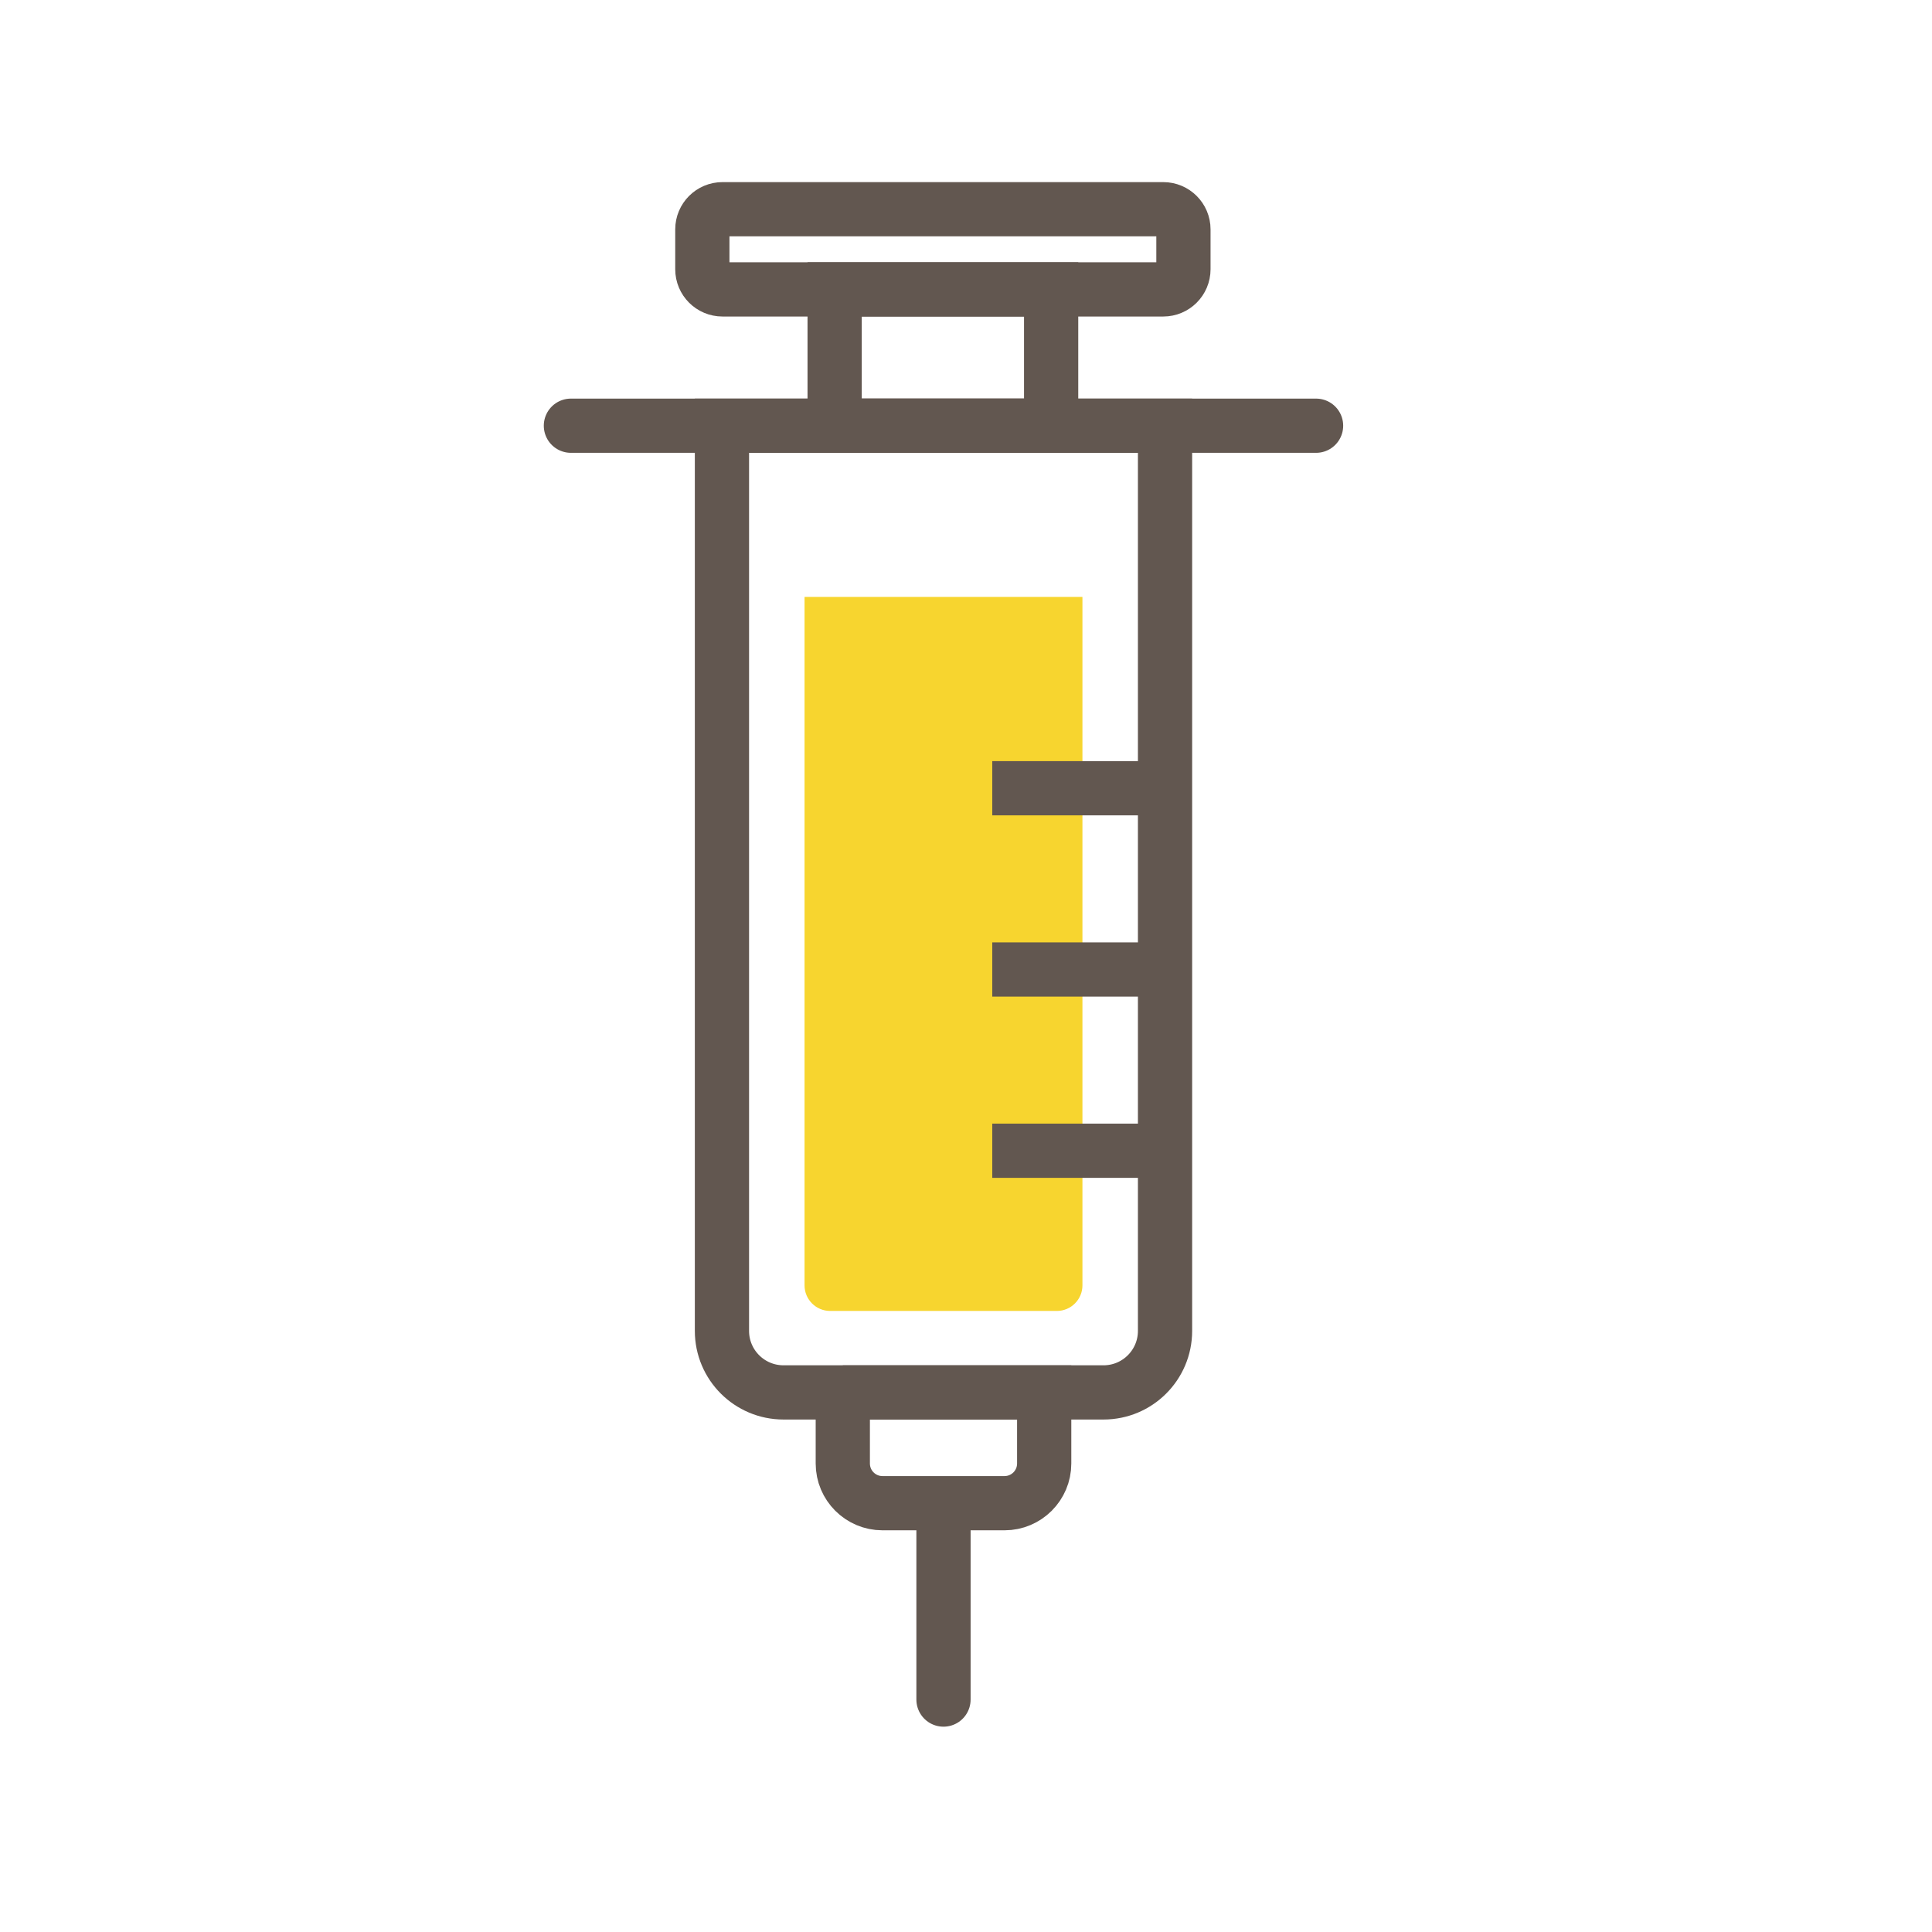 <?xml version="1.0" encoding="utf-8"?>
<!-- Generator: Adobe Illustrator 16.0.0, SVG Export Plug-In . SVG Version: 6.00 Build 0)  -->
<!DOCTYPE svg PUBLIC "-//W3C//DTD SVG 1.1//EN" "http://www.w3.org/Graphics/SVG/1.1/DTD/svg11.dtd">
<svg version="1.1" xmlns="http://www.w3.org/2000/svg" xmlns:xlink="http://www.w3.org/1999/xlink" x="0px" y="0px" width="200px"
	 height="200px" viewBox="0 0 200 200" enable-background="new 0 0 200 200" xml:space="preserve">
<g id="レイヤー_1" display="none">
</g>
<g id="レイヤー_5">
	<g>
		<path fill="none" stroke="#625750" stroke-width="5.614" stroke-miterlimit="10" d="M74.736,44.07h45.868v93.703
			c0,3.519-2.853,6.369-6.37,6.369H81.107c-3.518,0-6.371-2.851-6.371-6.369V44.07z"/>
		<path fill="#F7D52F" d="M83.286,61.792h28.768v71.267c0,1.464-1.188,2.65-2.65,2.65H85.937c-1.463,0-2.651-1.187-2.651-2.65
			V61.792z"/>
		<path fill="none" stroke="#625750" stroke-width="5.614" stroke-miterlimit="10" d="M74.792,21.659h45.63
			c1.152,0,2.087,0.934,2.087,2.086v4.128c0,1.152-0.935,2.086-2.087,2.086h-45.63c-1.153,0-2.086-0.934-2.086-2.086v-4.128
			C72.706,22.593,73.639,21.659,74.792,21.659z"/>
		
			<rect x="86.402" y="29.959" fill="none" stroke="#625750" stroke-width="5.614" stroke-miterlimit="10" width="22.412" height="14.111"/>
		
			<line fill="none" stroke="#625750" stroke-width="5.614" stroke-miterlimit="10" x1="120.44" y1="119.124" x2="102.718" y2="119.124"/>
		
			<line fill="none" stroke="#625750" stroke-width="5.614" stroke-miterlimit="10" x1="120.44" y1="100.362" x2="102.718" y2="100.362"/>
		
			<line fill="none" stroke="#625750" stroke-width="5.614" stroke-miterlimit="10" x1="120.44" y1="81.598" x2="102.718" y2="81.598"/>
		<path fill="none" stroke="#625750" stroke-width="5.614" stroke-miterlimit="10" d="M87.245,144.143h20.849v7.358
			c0,2.27-1.839,4.109-4.109,4.109h-12.63c-2.269,0-4.109-1.84-4.109-4.109V144.143z"/>
		
			<line fill="none" stroke="#625750" stroke-width="5.614" stroke-linecap="round" stroke-miterlimit="10" x1="97.67" y1="158.216" x2="97.67" y2="175.938"/>
		
			<line fill="none" stroke="#625750" stroke-width="5.614" stroke-linecap="round" stroke-miterlimit="10" x1="59.1" y1="44.07" x2="136.239" y2="44.07"/>
	</g>
</g>
<g id="レイヤー_4" display="none">
	<g display="inline">
		<g>
			<path fill="#F7D52F" d="M116.534,33.726L88.408,55.528c-1.869,1.297-3.397,2.919-4.539,4.827
				c-0.732,1.208-1.297,2.49-1.675,3.806c-1.025,3.394-0.872,7.083,0.43,10.387c1.25,3.279,3.605,6.098,6.634,7.938
				c0.561,0.333,1.142,0.641,1.718,0.923c3.006,1.374,6.348,1.762,9.67,1.122c3.3-0.637,6.269-2.24,8.581-4.64
				c0.814-0.842,1.546-1.794,2.176-2.827c1.157-1.895,1.9-3.992,2.202-6.231l6.312-34.846l0.292-2.082l0.582-3.273l-0.084,0.095
				l0.024-0.135l-0.062,0.047l0.016-0.11L116.534,33.726z"/>
			<path fill="none" stroke="#625750" stroke-width="7.477" stroke-linecap="round" stroke-miterlimit="10" d="M134.475,44.791
				c4.117,6.627,6.495,14.448,6.495,22.825c0,23.915-19.385,43.3-43.301,43.3c-23.914,0-43.299-19.386-43.299-43.3
				s19.385-43.3,43.299-43.3"/>
		</g>
		
			<line fill="none" stroke="#625750" stroke-width="7" stroke-linecap="round" stroke-miterlimit="10" x1="96.5" y1="126" x2="96.5" y2="168"/>
		<path fill="#625750" d="M128,171.686c0,2.936-2.38,5.314-5.315,5.314H69.315C66.38,177,64,174.621,64,171.686v-0.371
			c0-2.936,2.38-5.314,5.315-5.314h53.369c2.936,0,5.315,2.379,5.315,5.314V171.686z"/>
	</g>
</g>
<g id="レイヤー_9" display="none">
	<g display="inline">
		<g>
			<path fill="#F7D52F" d="M117.431,153.833c0,0.527,0.159,1.04,0.458,1.474l8.63,12.554c0.469,0.682,1.477,0.682,1.944,0
				l8.631-12.554c0.299-0.434,0.458-0.946,0.458-1.474v-51.039h-20.121V153.833z"/>
		</g>
		<path fill="none" stroke="#625750" stroke-width="5.905" stroke-miterlimit="10" d="M77.562,35.615
			c0-11.516-9.334-20.85-20.85-20.85l0,0c-11.515,0-20.85,9.334-20.85,20.85v12.604c0,5.393,7.668,17.448,13.704,26.101
			c0.709,1.016,1.085,2.22,1.085,3.458v98.993c0,3.348,2.713,6.062,6.061,6.062l0,0c3.347,0,6.061-2.714,6.061-6.062V77.778
			c0-1.238,0.376-2.442,1.085-3.458c6.036-8.652,13.704-20.708,13.704-26.101V35.615z"/>
		<path fill="none" stroke="#625750" stroke-width="5.905" stroke-miterlimit="10" d="M156.885,70.639H98.097
			c-1.431,0-2.59-1.16-2.59-2.591V56.921c0-1.431,1.159-2.591,2.59-2.591h58.788c1.432,0,2.592,1.16,2.592,2.591v11.126
			C159.477,69.479,158.316,70.639,156.885,70.639z"/>
		<path fill="none" stroke="#625750" stroke-width="5.905" stroke-miterlimit="10" d="M108.572,70.639v85.96
			c0,0.749,0.298,1.467,0.827,1.996l16.095,23.41c1.103,1.103,2.891,1.103,3.993,0l16.095-23.41
			c0.529-0.529,0.827-1.247,0.827-1.996v-85.96H108.572z"/>
		
			<line fill="none" stroke="#625750" stroke-width="5.905" stroke-linecap="round" stroke-miterlimit="10" x1="108.572" y1="95.505" x2="123.299" y2="95.505"/>
		
			<line fill="none" stroke="#625750" stroke-width="5.905" stroke-linecap="round" stroke-miterlimit="10" x1="108.572" y1="111.596" x2="123.299" y2="111.596"/>
		
			<line fill="none" stroke="#625750" stroke-width="5.905" stroke-linecap="round" stroke-miterlimit="10" x1="108.572" y1="127.686" x2="123.299" y2="127.686"/>
	</g>
</g>
<g id="レイヤー_3" display="none">
	<g display="inline">
		<path fill="#D1AA09" d="M102.688,87.053c0,3.833-22.062,6.942-49.28,6.942c-27.215,0-49.278-3.108-49.278-6.942
			s22.062-1.821,49.278-1.821C80.626,85.232,102.688,83.22,102.688,87.053z"/>
		<g>
			
				<path fill-rule="evenodd" clip-rule="evenodd" fill="#FFFFFF" stroke="#625750" stroke-width="7.173" stroke-miterlimit="10" d="
				M76.593,88.55c1.286-2.733,1.886-6.737,1.42-10.011c-0.929-6.548-2.722-7.794-4.887-11.614c-1.577-2.783-1.521-3.246-2.502-6.024
				c-1.026-2.907-2.464-5.236-4.435-5.268c-2.271-0.037-4.053,3.469-4.668,4.443c-1.14,1.807-1.459,2.224-4.461,2.375
				c-1.912,0.096-6.485,0.159-8.024-0.877c-0.584-0.393-2.058-2.248-2.426-2.767c-1.023-1.431-2.299-3.699-4.236-3.699
				c-1.835,0.019-2.33,2.082-3.628,5.199c-1.383,3.321-1.789,5.315-4.059,8.932c-3.423,5.457-4.099,9.064-3.623,13.895
				c0.219,2.229,0.982,4.142,2.122,5.778c-5.122,7.946-10.104,19.423-10.642,37.416c-0.481,16.069,6.256,21.305,15.74,27.083
				c1.267,0.771,2.738,1.458,4.326,2.071c-6.58,3.528-11.678,3.121-17.883,0.196c-10.3-4.854-11.343,2.85-7.99,7.076
				c3.136,3.956,9.352,6.031,15.188,5.859c4.146-0.124,11.549-1.614,16.346-4.889c3.515-2.4,5.714-3.966,7.182-5.402
				c6.599,0.575,13.287-0.071,17.908-2.301c6.903-3.336,14.083-10.639,16.078-21.903c3.599-20.293-4.768-33.147-8.047-38.624
				C80.212,93.366,78.541,90.948,76.593,88.55z"/>
			<path fill-rule="evenodd" clip-rule="evenodd" fill="#625750" d="M188.125,145.108c-4.399-5.418-11.429-7.805-17.005-4.781
				c-4.009,2.173,6.353,7.677,3.077,13.645c-1.263,2.297-7.195,5.684-13.593,2.443c-0.119-0.059-0.225-0.111-0.338-0.168
				c6.818-5.226,8.836-16.614,11.596-29.46c5.719-26.6-0.353-40.05-2.532-46.813c-1.628-5.39-2.694-8.273-3.889-11.066
				c-0.006-0.496-0.014-1.014-0.026-1.56c-0.186-7.883,1.843-8.237,0.608-18.028c-0.51-4.039-3.818-10.49-4.987-14.056
				c-1.223-3.731-1.883-9.222-4.39-9.319c-2.89-0.113-6.362,6.783-7.172,8.003c-1.505,2.268-1.925,2.788-5.752,2.896
				c-2.436,0.066-8.26,0.014-10.188-1.351c-0.729-0.518-2.449-3.009-3.009-3.595c-1.568-1.632-2.459-5.619-6.281-6.514
				c-2.34-0.028-3.576,4.471-3.776,8.198c-0.242,4.573-3.601,10.848-4.426,16.222c-1.381,8.969,0.708,8.574,0.46,16.373
				c-0.017,0.528-0.007,1.042,0.016,1.55c-0.423,1.635-0.743,3.4-1.309,5.828c-1.21,5.211-7.103,13.07-7.555,28.161
				c-0.324,10.919,2.101,23.174,4.284,33.02c1.903,8.604,3.164,15.219,8.254,19.415c5.358,4.42,12.02,6.722,18.811,7.179
				c3.603,1.35,8.397,1.884,14.964,5.272c6.569,3.392,13.589,4.49,18.854,4.049c9.159-0.765,12.95-3.731,16.652-8.984
				C191.7,158.508,192.3,150.248,188.125,145.108z"/>
		</g>
		<path fill="#F7D52F" d="M102.688,87.053c0,3.833-22.062,6.942-49.28,6.942c-27.215,0-49.278-3.108-49.278-6.942
			s6.466,26.875,47.196,26.875C95.746,113.928,102.688,83.22,102.688,87.053z"/>
	</g>
</g>
<g id="レイヤー_6" display="none">
	<g display="inline">
		<path fill="#F7D52F" d="M137.381,121.565H57.959c-2.044,0-3.701-1.655-3.701-3.699V55.809c0-2.043,1.657-3.7,3.701-3.7h79.421
			c2.043,0,3.7,1.656,3.7,3.7v62.057C141.081,119.91,139.424,121.565,137.381,121.565z"/>
		<path fill="none" stroke="#FFFFFF" stroke-width="5.207" stroke-miterlimit="10" d="M141.07,91.752h-34.127l-7.776-19.796
			c-0.106-0.268-0.487-0.265-0.588,0.004L88.564,98.708c-0.101,0.273-0.487,0.273-0.588,0l-7.518-20.553
			c-0.1-0.273-0.486-0.273-0.587,0l-3.423,13.846H54.846"/>
		<path fill="none" stroke="#625750" stroke-width="5.207" stroke-miterlimit="10" d="M50.069,134.328
			c-4.734,0-8.572-3.838-8.572-8.571V47.919c0-4.733,3.837-8.571,8.572-8.571h95.201c4.733,0,8.572,3.838,8.572,8.571v77.838
			c0,4.733-3.839,8.571-8.572,8.571H50.069z"/>
		<rect x="90.783" y="134.583" fill="#625750" width="13.772" height="16.765"/>
		<path fill="#625750" d="M122.018,160.852H73.323c-1.961,0-3.552-1.592-3.552-3.553v-3.218c0-1.961,1.591-3.551,3.552-3.551h48.695
			c1.961,0,3.552,1.59,3.552,3.551v3.218C125.569,159.26,123.979,160.852,122.018,160.852z"/>
	</g>
</g>
<g id="レイヤー_8" display="none">
	<g display="inline">
		<path fill="#F7D52F" d="M112.65,67.131c0-2.668-0.876-4.932-2.232-4.932h-7.682c-1.79,0-2.053,2.626-2.053,4.932
			c0,19.112-8.892,44.383-28.269,43.137C55.87,109.203,49.719,85.936,48.61,69.392c-0.207-3.105-0.341-7.208-2.122-7.208h-8.542
			c-1.357,0-1.378,2.279-1.378,4.948c0,21.771,8.088,49.806,28.559,54.167c1.922,0.411,3.272,2.153,3.272,4.121v17.672
			c0,1.646,1.334,2.982,2.982,2.982h6.459c1.645,0,2.98-1.336,2.98-2.982v-17.672c0-1.968,1.35-3.71,3.273-4.121
			C104.563,116.938,112.65,88.902,112.65,67.131"/>
		<path fill="none" stroke="#625750" stroke-width="5.22" stroke-miterlimit="10" d="M43.136,56.032V43.949
			c0-8.309,6.736-15.045,15.047-15.045h8.126"/>
		
			<line fill="none" stroke="#625750" stroke-width="5.22" stroke-linecap="round" stroke-miterlimit="10" x1="66.31" y1="24.387" x2="66.31" y2="33.421"/>
		<path fill="none" stroke="#625750" stroke-width="5.22" stroke-miterlimit="10" d="M105.922,56.032V43.949
			c0-8.309-6.735-15.045-15.044-15.045H82.75"/>
		
			<line fill="none" stroke="#625750" stroke-width="5.22" stroke-linecap="round" stroke-miterlimit="10" x1="82.749" y1="24.387" x2="82.749" y2="33.421"/>
		<path fill="none" stroke="#625750" stroke-width="5.22" stroke-miterlimit="10" d="M112.65,66.163
			c0-2.669-0.237-5.282-0.684-7.824c-0.234-1.335-1.408-2.307-2.766-2.307h-6.465c-1.79,0-3.099,1.649-2.738,3.401
			c0.45,2.173,0.685,4.424,0.685,6.729c0,19.112-8.892,44.383-28.269,43.136C55.87,108.234,49.719,84.966,48.61,68.423
			c-0.207-3.105,0.019-6.125,0.615-9.011c0.362-1.744-0.956-3.38-2.737-3.38H40.02c-1.358,0-2.53,0.971-2.767,2.307
			c-0.446,2.542-0.685,5.155-0.685,7.824c0,21.771,8.088,49.806,28.559,54.167c1.922,0.41,3.272,2.153,3.272,4.121v17.672
			c0,1.646,1.334,2.981,2.982,2.981h6.459c1.645,0,2.98-1.336,2.98-2.981V124.45c0-1.968,1.35-3.711,3.273-4.121
			C104.563,115.969,112.65,87.933,112.65,66.163z"/>
		<path fill="none" stroke="#625750" stroke-width="5.22" stroke-miterlimit="10" d="M139.686,116.751v40.855
			c0,8.616-6.985,15.603-15.603,15.603H90.214c-8.618,0-15.603-6.986-15.603-15.603v-12.502"/>
		<g>
			<circle fill="none" stroke="#625750" stroke-width="5.22" stroke-miterlimit="10" cx="139.762" cy="97.741" r="19.009"/>
			<path fill="none" stroke="#625750" stroke-width="5.22" stroke-miterlimit="10" d="M139.764,106.493
				c-4.825,0-8.752-3.927-8.752-8.752c0-4.826,3.927-8.751,8.752-8.751c4.824,0,8.752,3.926,8.752,8.751
				C148.516,102.566,144.588,106.493,139.764,106.493z"/>
		</g>
	</g>
</g>
<g id="レイヤー_7" display="none">
	<g display="inline">
		<rect x="32" y="88" fill="#F7D52F" width="138" height="17"/>
		<path fill="none" stroke="#625750" stroke-width="6.795" stroke-miterlimit="10" d="M170.367,78.675L24.887,78.83
			c-0.14,0-0.253,0.128-0.253,0.287v24.784c0,0.159,0.113,0.288,0.253,0.288h145.645c0.095,0,0.174-0.088,0.174-0.197v-6.275V84.836
			v-5.778C170.706,78.846,170.555,78.675,170.367,78.675z"/>
		
			<ellipse fill="none" stroke="#625750" stroke-width="6.508" stroke-miterlimit="10" cx="57.188" cy="152.374" rx="5.787" ry="6.058"/>
		<path fill="none" stroke="#625750" stroke-width="6.508" stroke-miterlimit="10" d="M145.86,152.231
			c0,3.345-2.591,6.055-5.786,6.055c-3.196,0-5.788-2.71-5.788-6.055c0-3.348,2.592-6.058,5.788-6.058
			C143.27,146.174,145.86,148.884,145.86,152.231z"/>
		<g>
			
				<line fill="none" stroke="#625750" stroke-width="6.508" stroke-linecap="round" stroke-miterlimit="10" x1="124.12" y1="115.734" x2="74.806" y2="141.254"/>
			
				<line fill="none" stroke="#625750" stroke-width="6.508" stroke-linecap="round" stroke-miterlimit="10" x1="71.22" y1="115.734" x2="120.534" y2="141.254"/>
		</g>
		<path fill="none" stroke="#625750" stroke-width="6.795" stroke-linecap="round" stroke-miterlimit="10" d="M73.636,94.352
			V50.296c0-6.067,4.309-10.986,9.625-10.986h29.512c5.316,0,9.627,4.919,9.627,10.986v44.056"/>
	</g>
</g>
<g id="レイヤー_2" display="none">
	<g display="inline">
		<path fill="#F7D52F" d="M76.373,78C69.143,78,63,84.257,63,91.488V166h87V78H76.373z"/>
		<path fill="#625750" d="M112.786,133.086v32.401H99.322v-32.401H112.786z M96.022,133.086v32.401H82.554v-32.401H96.022z
			 M80.471,83.431V72.396h12.061v11.035H80.471z M80.471,104.604V93.572h12.061v11.033H80.471z M102.807,83.431V72.396h12.062
			v11.035H102.807z M102.807,104.604V93.572h12.062v11.033H102.807z M137.205,72.396v11.035h-12.062V72.396H137.205z
			 M137.205,93.572v11.033h-12.062V93.572H137.205z M70.195,104.604H58.133V93.572h12.062V104.604z M58.133,83.431V72.396h12.062
			v11.035H58.133z M70.195,141.805v11.034H58.133v-11.034H70.195z M137.205,141.805v11.034h-12.062v-11.034H137.205z"/>
		<polygon fill="#625750" points="62.407,45.249 62.407,37.465 69.129,37.465 69.129,45.18 69.129,45.205 69.129,45.205 
			69.129,45.249 73.003,45.249 73.003,26.65 69.129,26.65 69.129,34.251 62.407,34.251 62.407,26.65 58.534,26.65 58.534,45.249 		
			"/>
		<path fill="#625750" d="M77.229,40.324c0.121,0.6,0.315,1.155,0.587,1.656c0.268,0.509,0.653,0.997,1.157,1.464
			c0.668,0.628,1.436,1.11,2.301,1.45c0.863,0.34,1.873,0.512,3.023,0.512c1.153,0,2.157-0.172,3.014-0.512
			c0.856-0.338,1.618-0.821,2.287-1.45c0.503-0.467,0.887-0.955,1.157-1.464c0.269-0.501,0.47-1.057,0.6-1.656
			c0.129-0.602,0.208-1.259,0.236-1.972c0.029-0.714,0.044-1.516,0.044-2.402c0-0.889-0.015-1.689-0.044-2.402
			c-0.028-0.714-0.107-1.373-0.236-1.972c-0.13-0.602-0.331-1.153-0.6-1.659c-0.27-0.505-0.654-0.993-1.157-1.463
			c-0.669-0.626-1.431-1.11-2.287-1.45c-0.857-0.339-1.86-0.51-3.014-0.51c-1.15,0-2.16,0.17-3.023,0.51
			c-0.865,0.34-1.633,0.823-2.301,1.45c-0.504,0.47-0.889,0.958-1.157,1.463c-0.272,0.505-0.466,1.057-0.587,1.659
			c-0.123,0.6-0.195,1.258-0.223,1.972c-0.028,0.713-0.044,1.513-0.044,2.402c0,0.887,0.016,1.689,0.044,2.402
			C77.034,39.065,77.108,39.722,77.229,40.324z M82.863,30.006c0.417-0.182,0.896-0.274,1.434-0.274c0.54,0,1.021,0.092,1.437,0.274
			c0.417,0.185,0.766,0.422,1.047,0.718c0.186,0.191,0.339,0.406,0.459,0.641c0.121,0.234,0.22,0.545,0.293,0.927
			c0.074,0.383,0.13,0.867,0.167,1.451c0.037,0.584,0.056,1.317,0.056,2.207c0,0.887-0.02,1.623-0.056,2.207
			c-0.037,0.583-0.094,1.063-0.167,1.437c-0.073,0.374-0.173,0.68-0.293,0.915c-0.12,0.234-0.273,0.447-0.459,0.639
			c-0.281,0.298-0.63,0.54-1.047,0.73c-0.416,0.193-0.898,0.289-1.437,0.289s-1.016-0.096-1.434-0.289
			c-0.418-0.19-0.777-0.433-1.074-0.73c-0.186-0.191-0.339-0.405-0.46-0.639c-0.123-0.234-0.219-0.541-0.293-0.915
			c-0.077-0.374-0.126-0.854-0.153-1.437c-0.029-0.584-0.043-1.32-0.043-2.207c0-0.889,0.014-1.623,0.043-2.207
			c0.027-0.583,0.077-1.068,0.153-1.451c0.074-0.382,0.17-0.693,0.293-0.927c0.121-0.235,0.274-0.45,0.46-0.641
			C82.086,30.429,82.445,30.191,82.863,30.006z"/>
		<polygon fill="#625750" points="94.114,29.845 94.114,29.889 99.302,29.889 99.302,45.249 103.178,45.249 103.178,29.889 
			108.365,29.889 108.365,26.65 94.114,26.65 94.114,29.834 94.114,29.845 		"/>
		<polygon fill="#625750" points="111.519,45.205 111.519,45.249 124.595,45.249 124.595,42.009 115.393,42.009 115.393,37.492 
			123.23,37.492 123.23,34.304 123.23,34.294 123.23,34.294 123.23,34.251 115.393,34.251 115.393,29.889 124.595,29.889 
			124.595,26.65 111.519,26.65 111.519,45.147 		"/>
		<polygon fill="#625750" points="128.387,45.205 128.387,45.249 141.272,45.249 141.272,42.009 132.264,42.009 132.264,26.65 
			128.387,26.65 128.387,45.147 		"/>
		<path fill="none" stroke="#625750" stroke-width="7.086" stroke-miterlimit="10" d="M147.77,54.371h-8.077
			c-1.833,0-82.214,0-84.045,0h-8.076c-3.172,0-5.742,2.571-5.742,5.74v107.076v0.326l0,0v0.045h46.151h19.379h46.15V60.111
			C153.511,56.942,150.94,54.371,147.77,54.371z"/>
	</g>
</g>
</svg>
